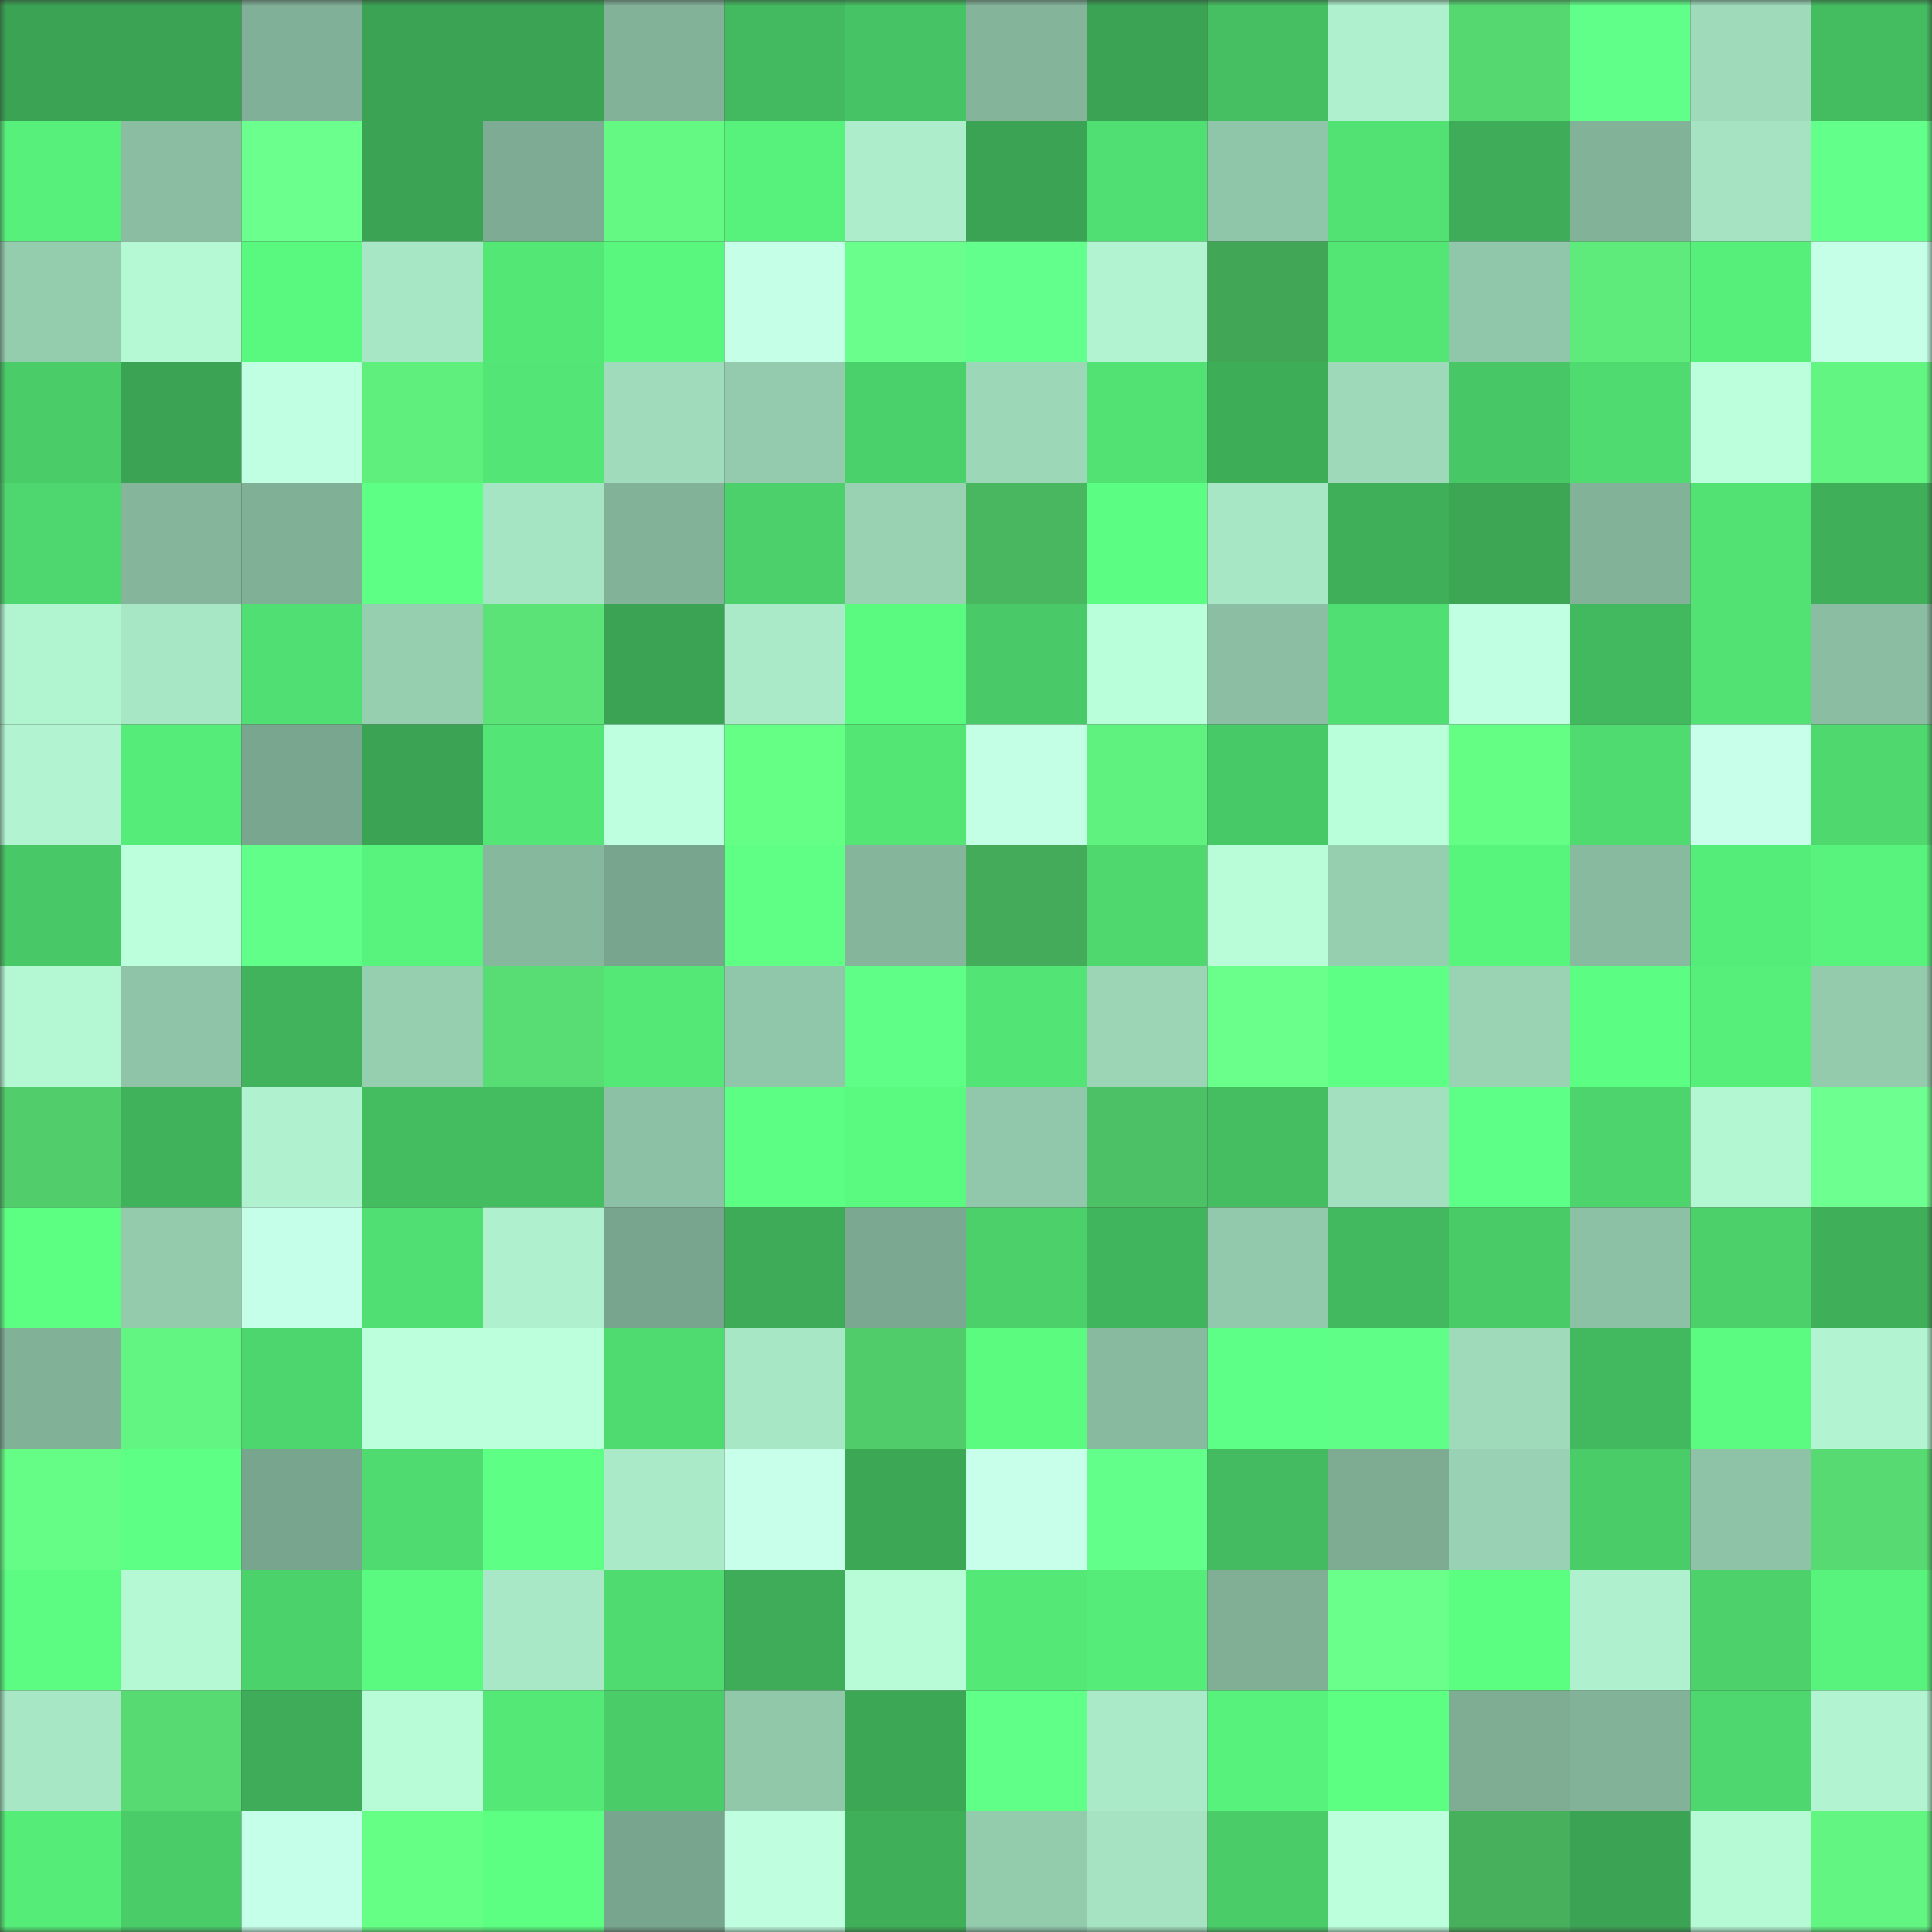 <svg viewBox="0 0 160 160" fill="none" role="img" xmlns="http://www.w3.org/2000/svg" width="240" height="240" name="lens%2Csdfbs.lens"><rect x="0" y="0" width="160" height="160" fill="#333333" stroke="none"/><mask id="1379629100" mask-type="alpha" maskUnits="userSpaceOnUse" x="0" y="0" width="160" height="160"><rect width="160" height="160" fill="#FFFFFF"></rect></mask><g mask="url(#1379629100)"><rect x="0" y="0" width="10" height="10" fill="#3ba454"></rect><rect x="10" y="0" width="10" height="10" fill="#3ba454"></rect><rect x="20" y="0" width="10" height="10" fill="#80b097"></rect><rect x="30" y="0" width="10" height="10" fill="#3ba454"></rect><rect x="40" y="0" width="10" height="10" fill="#3ba454"></rect><rect x="50" y="0" width="10" height="10" fill="#82b399"></rect><rect x="60" y="0" width="10" height="10" fill="#43ba5f"></rect><rect x="70" y="0" width="10" height="10" fill="#46c364"></rect><rect x="80" y="0" width="10" height="10" fill="#84b59b"></rect><rect x="90" y="0" width="10" height="10" fill="#3ba454"></rect><rect x="100" y="0" width="10" height="10" fill="#45bf62"></rect><rect x="110" y="0" width="10" height="10" fill="#aff1ce"></rect><rect x="120" y="0" width="10" height="10" fill="#56d871"></rect><rect x="130" y="0" width="10" height="10" fill="#60ff89"></rect><rect x="140" y="0" width="10" height="10" fill="#9fdbbb"></rect><rect x="150" y="0" width="10" height="10" fill="#44bc60"></rect><rect x="0" y="10" width="10" height="10" fill="#57f07b"></rect><rect x="10" y="10" width="10" height="10" fill="#8abda2"></rect><rect x="20" y="10" width="10" height="10" fill="#6bff8d"></rect><rect x="30" y="10" width="10" height="10" fill="#3ba454"></rect><rect x="40" y="10" width="10" height="10" fill="#7dab93"></rect><rect x="50" y="10" width="10" height="10" fill="#63f983"></rect><rect x="60" y="10" width="10" height="10" fill="#57f27c"></rect><rect x="70" y="10" width="10" height="10" fill="#adedcb"></rect><rect x="80" y="10" width="10" height="10" fill="#3ba454"></rect><rect x="90" y="10" width="10" height="10" fill="#50df72"></rect><rect x="100" y="10" width="10" height="10" fill="#8fc5a8"></rect><rect x="110" y="10" width="10" height="10" fill="#52e274"></rect><rect x="120" y="10" width="10" height="10" fill="#3eac58"></rect><rect x="130" y="10" width="10" height="10" fill="#82b399"></rect><rect x="140" y="10" width="10" height="10" fill="#a5e3c2"></rect><rect x="150" y="10" width="10" height="10" fill="#62ff8a"></rect><rect x="0" y="20" width="10" height="10" fill="#94ccae"></rect><rect x="10" y="20" width="10" height="10" fill="#b4f8d4"></rect><rect x="20" y="20" width="10" height="10" fill="#59f87f"></rect><rect x="30" y="20" width="10" height="10" fill="#a8e7c5"></rect><rect x="40" y="20" width="10" height="10" fill="#53e776"></rect><rect x="50" y="20" width="10" height="10" fill="#59f77e"></rect><rect x="60" y="20" width="10" height="10" fill="#c5ffe7"></rect><rect x="70" y="20" width="10" height="10" fill="#6aff8c"></rect><rect x="80" y="20" width="10" height="10" fill="#63ff8c"></rect><rect x="90" y="20" width="10" height="10" fill="#b2f4d1"></rect><rect x="100" y="20" width="10" height="10" fill="#42a657"></rect><rect x="110" y="20" width="10" height="10" fill="#53e675"></rect><rect x="120" y="20" width="10" height="10" fill="#90c6a9"></rect><rect x="130" y="20" width="10" height="10" fill="#5eeb7b"></rect><rect x="140" y="20" width="10" height="10" fill="#56ef7a"></rect><rect x="150" y="20" width="10" height="10" fill="#c6ffe8"></rect><rect x="0" y="30" width="10" height="10" fill="#4acd69"></rect><rect x="10" y="30" width="10" height="10" fill="#3ba454"></rect><rect x="20" y="30" width="10" height="10" fill="#c1ffe3"></rect><rect x="30" y="30" width="10" height="10" fill="#5fef7d"></rect><rect x="40" y="30" width="10" height="10" fill="#53e676"></rect><rect x="50" y="30" width="10" height="10" fill="#a0dcbc"></rect><rect x="60" y="30" width="10" height="10" fill="#94cbae"></rect><rect x="70" y="30" width="10" height="10" fill="#4bd16b"></rect><rect x="80" y="30" width="10" height="10" fill="#9cd7b7"></rect><rect x="90" y="30" width="10" height="10" fill="#52e274"></rect><rect x="100" y="30" width="10" height="10" fill="#3ead58"></rect><rect x="110" y="30" width="10" height="10" fill="#9ed9b9"></rect><rect x="120" y="30" width="10" height="10" fill="#48c766"></rect><rect x="130" y="30" width="10" height="10" fill="#4fdb70"></rect><rect x="140" y="30" width="10" height="10" fill="#bbffdc"></rect><rect x="150" y="30" width="10" height="10" fill="#62f581"></rect><rect x="0" y="40" width="10" height="10" fill="#4ed76e"></rect><rect x="10" y="40" width="10" height="10" fill="#85b69c"></rect><rect x="20" y="40" width="10" height="10" fill="#80b197"></rect><rect x="30" y="40" width="10" height="10" fill="#5eff85"></rect><rect x="40" y="40" width="10" height="10" fill="#a6e5c4"></rect><rect x="50" y="40" width="10" height="10" fill="#82b399"></rect><rect x="60" y="40" width="10" height="10" fill="#4bd06b"></rect><rect x="70" y="40" width="10" height="10" fill="#99d2b3"></rect><rect x="80" y="40" width="10" height="10" fill="#49b760"></rect><rect x="90" y="40" width="10" height="10" fill="#5bfe82"></rect><rect x="100" y="40" width="10" height="10" fill="#a8e7c6"></rect><rect x="110" y="40" width="10" height="10" fill="#3faf59"></rect><rect x="120" y="40" width="10" height="10" fill="#3ca655"></rect><rect x="130" y="40" width="10" height="10" fill="#82b399"></rect><rect x="140" y="40" width="10" height="10" fill="#51e273"></rect><rect x="150" y="40" width="10" height="10" fill="#3faf59"></rect><rect x="0" y="50" width="10" height="10" fill="#b1f4d0"></rect><rect x="10" y="50" width="10" height="10" fill="#a8e7c5"></rect><rect x="20" y="50" width="10" height="10" fill="#50df72"></rect><rect x="30" y="50" width="10" height="10" fill="#96ceb0"></rect><rect x="40" y="50" width="10" height="10" fill="#5be377"></rect><rect x="50" y="50" width="10" height="10" fill="#3ba454"></rect><rect x="60" y="50" width="10" height="10" fill="#abeac8"></rect><rect x="70" y="50" width="10" height="10" fill="#5afa80"></rect><rect x="80" y="50" width="10" height="10" fill="#49c967"></rect><rect x="90" y="50" width="10" height="10" fill="#b9ffda"></rect><rect x="100" y="50" width="10" height="10" fill="#8bbea3"></rect><rect x="110" y="50" width="10" height="10" fill="#50df72"></rect><rect x="120" y="50" width="10" height="10" fill="#c1ffe3"></rect><rect x="130" y="50" width="10" height="10" fill="#43b95f"></rect><rect x="140" y="50" width="10" height="10" fill="#51e273"></rect><rect x="150" y="50" width="10" height="10" fill="#8abda2"></rect><rect x="0" y="60" width="10" height="10" fill="#b2f4d1"></rect><rect x="10" y="60" width="10" height="10" fill="#55ec79"></rect><rect x="20" y="60" width="10" height="10" fill="#79a68e"></rect><rect x="30" y="60" width="10" height="10" fill="#3ba454"></rect><rect x="40" y="60" width="10" height="10" fill="#53e676"></rect><rect x="50" y="60" width="10" height="10" fill="#beffe0"></rect><rect x="60" y="60" width="10" height="10" fill="#65ff86"></rect><rect x="70" y="60" width="10" height="10" fill="#53e675"></rect><rect x="80" y="60" width="10" height="10" fill="#c3ffe5"></rect><rect x="90" y="60" width="10" height="10" fill="#60f27f"></rect><rect x="100" y="60" width="10" height="10" fill="#48c967"></rect><rect x="110" y="60" width="10" height="10" fill="#b9ffda"></rect><rect x="120" y="60" width="10" height="10" fill="#65fe85"></rect><rect x="130" y="60" width="10" height="10" fill="#4fdb70"></rect><rect x="140" y="60" width="10" height="10" fill="#c8ffeb"></rect><rect x="150" y="60" width="10" height="10" fill="#4ed86e"></rect><rect x="0" y="70" width="10" height="10" fill="#48c866"></rect><rect x="10" y="70" width="10" height="10" fill="#bcffdd"></rect><rect x="20" y="70" width="10" height="10" fill="#61ff89"></rect><rect x="30" y="70" width="10" height="10" fill="#58f37c"></rect><rect x="40" y="70" width="10" height="10" fill="#86b89e"></rect><rect x="50" y="70" width="10" height="10" fill="#78a58d"></rect><rect x="60" y="70" width="10" height="10" fill="#5fff86"></rect><rect x="70" y="70" width="10" height="10" fill="#85b69c"></rect><rect x="80" y="70" width="10" height="10" fill="#44ab5a"></rect><rect x="90" y="70" width="10" height="10" fill="#4ed86e"></rect><rect x="100" y="70" width="10" height="10" fill="#b8fdd8"></rect><rect x="110" y="70" width="10" height="10" fill="#96ceb0"></rect><rect x="120" y="70" width="10" height="10" fill="#58f57d"></rect><rect x="130" y="70" width="10" height="10" fill="#87ba9f"></rect><rect x="140" y="70" width="10" height="10" fill="#55ed79"></rect><rect x="150" y="70" width="10" height="10" fill="#58f37c"></rect><rect x="0" y="80" width="10" height="10" fill="#b4f7d3"></rect><rect x="10" y="80" width="10" height="10" fill="#8fc4a8"></rect><rect x="20" y="80" width="10" height="10" fill="#41b35c"></rect><rect x="30" y="80" width="10" height="10" fill="#96ceb0"></rect><rect x="40" y="80" width="10" height="10" fill="#58dd74"></rect><rect x="50" y="80" width="10" height="10" fill="#54e977"></rect><rect x="60" y="80" width="10" height="10" fill="#90c7aa"></rect><rect x="70" y="80" width="10" height="10" fill="#5fff87"></rect><rect x="80" y="80" width="10" height="10" fill="#52e475"></rect><rect x="90" y="80" width="10" height="10" fill="#9bd5b6"></rect><rect x="100" y="80" width="10" height="10" fill="#69ff8a"></rect><rect x="110" y="80" width="10" height="10" fill="#5eff85"></rect><rect x="120" y="80" width="10" height="10" fill="#9ad3b4"></rect><rect x="130" y="80" width="10" height="10" fill="#5bfe82"></rect><rect x="140" y="80" width="10" height="10" fill="#56ef7a"></rect><rect x="150" y="80" width="10" height="10" fill="#94cbad"></rect><rect x="0" y="90" width="10" height="10" fill="#52cd6c"></rect><rect x="10" y="90" width="10" height="10" fill="#40b25b"></rect><rect x="20" y="90" width="10" height="10" fill="#b0f2cf"></rect><rect x="30" y="90" width="10" height="10" fill="#44bc60"></rect><rect x="40" y="90" width="10" height="10" fill="#44bc60"></rect><rect x="50" y="90" width="10" height="10" fill="#8cc1a5"></rect><rect x="60" y="90" width="10" height="10" fill="#5cff83"></rect><rect x="70" y="90" width="10" height="10" fill="#5afa80"></rect><rect x="80" y="90" width="10" height="10" fill="#91c7aa"></rect><rect x="90" y="90" width="10" height="10" fill="#4dc166"></rect><rect x="100" y="90" width="10" height="10" fill="#45be61"></rect><rect x="110" y="90" width="10" height="10" fill="#a3e0bf"></rect><rect x="120" y="90" width="10" height="10" fill="#5eff86"></rect><rect x="130" y="90" width="10" height="10" fill="#4dd46d"></rect><rect x="140" y="90" width="10" height="10" fill="#b3f6d2"></rect><rect x="150" y="90" width="10" height="10" fill="#6dff8f"></rect><rect x="0" y="100" width="10" height="10" fill="#5dff83"></rect><rect x="10" y="100" width="10" height="10" fill="#94cbad"></rect><rect x="20" y="100" width="10" height="10" fill="#c6ffe9"></rect><rect x="30" y="100" width="10" height="10" fill="#50df72"></rect><rect x="40" y="100" width="10" height="10" fill="#aff1ce"></rect><rect x="50" y="100" width="10" height="10" fill="#78a58d"></rect><rect x="60" y="100" width="10" height="10" fill="#3eab58"></rect><rect x="70" y="100" width="10" height="10" fill="#7ba890"></rect><rect x="80" y="100" width="10" height="10" fill="#4bd06a"></rect><rect x="90" y="100" width="10" height="10" fill="#41b55d"></rect><rect x="100" y="100" width="10" height="10" fill="#92c8ab"></rect><rect x="110" y="100" width="10" height="10" fill="#43b95f"></rect><rect x="120" y="100" width="10" height="10" fill="#49cb68"></rect><rect x="130" y="100" width="10" height="10" fill="#8cc1a5"></rect><rect x="140" y="100" width="10" height="10" fill="#4bd06a"></rect><rect x="150" y="100" width="10" height="10" fill="#3faf59"></rect><rect x="0" y="110" width="10" height="10" fill="#81b298"></rect><rect x="10" y="110" width="10" height="10" fill="#62f581"></rect><rect x="20" y="110" width="10" height="10" fill="#4dd66e"></rect><rect x="30" y="110" width="10" height="10" fill="#bcffdd"></rect><rect x="40" y="110" width="10" height="10" fill="#bcffdd"></rect><rect x="50" y="110" width="10" height="10" fill="#4fdb70"></rect><rect x="60" y="110" width="10" height="10" fill="#a8e7c5"></rect><rect x="70" y="110" width="10" height="10" fill="#51cc6b"></rect><rect x="80" y="110" width="10" height="10" fill="#5bfb80"></rect><rect x="90" y="110" width="10" height="10" fill="#87ba9f"></rect><rect x="100" y="110" width="10" height="10" fill="#5eff86"></rect><rect x="110" y="110" width="10" height="10" fill="#5fff87"></rect><rect x="120" y="110" width="10" height="10" fill="#9fdabb"></rect><rect x="130" y="110" width="10" height="10" fill="#43b95f"></rect><rect x="140" y="110" width="10" height="10" fill="#5afb80"></rect><rect x="150" y="110" width="10" height="10" fill="#b2f4d1"></rect><rect x="0" y="120" width="10" height="10" fill="#65fd85"></rect><rect x="10" y="120" width="10" height="10" fill="#5eff85"></rect><rect x="20" y="120" width="10" height="10" fill="#78a58d"></rect><rect x="30" y="120" width="10" height="10" fill="#4fdb70"></rect><rect x="40" y="120" width="10" height="10" fill="#5eff85"></rect><rect x="50" y="120" width="10" height="10" fill="#aaeac8"></rect><rect x="60" y="120" width="10" height="10" fill="#c7ffea"></rect><rect x="70" y="120" width="10" height="10" fill="#3ca856"></rect><rect x="80" y="120" width="10" height="10" fill="#c8ffeb"></rect><rect x="90" y="120" width="10" height="10" fill="#62ff8a"></rect><rect x="100" y="120" width="10" height="10" fill="#44bb60"></rect><rect x="110" y="120" width="10" height="10" fill="#7dac93"></rect><rect x="120" y="120" width="10" height="10" fill="#98d1b3"></rect><rect x="130" y="120" width="10" height="10" fill="#4acd69"></rect><rect x="140" y="120" width="10" height="10" fill="#8ec3a7"></rect><rect x="150" y="120" width="10" height="10" fill="#57da72"></rect><rect x="0" y="130" width="10" height="10" fill="#5bfc81"></rect><rect x="10" y="130" width="10" height="10" fill="#b4f8d4"></rect><rect x="20" y="130" width="10" height="10" fill="#4cd26b"></rect><rect x="30" y="130" width="10" height="10" fill="#5afa80"></rect><rect x="40" y="130" width="10" height="10" fill="#a9e8c6"></rect><rect x="50" y="130" width="10" height="10" fill="#4fdb70"></rect><rect x="60" y="130" width="10" height="10" fill="#3eac58"></rect><rect x="70" y="130" width="10" height="10" fill="#b7fbd7"></rect><rect x="80" y="130" width="10" height="10" fill="#54e977"></rect><rect x="90" y="130" width="10" height="10" fill="#55ec79"></rect><rect x="100" y="130" width="10" height="10" fill="#80af96"></rect><rect x="110" y="130" width="10" height="10" fill="#69ff8a"></rect><rect x="120" y="130" width="10" height="10" fill="#5cfe82"></rect><rect x="130" y="130" width="10" height="10" fill="#aff1ce"></rect><rect x="140" y="130" width="10" height="10" fill="#4cd16b"></rect><rect x="150" y="130" width="10" height="10" fill="#58f37c"></rect><rect x="0" y="140" width="10" height="10" fill="#a8e7c5"></rect><rect x="10" y="140" width="10" height="10" fill="#57da72"></rect><rect x="20" y="140" width="10" height="10" fill="#3eac58"></rect><rect x="30" y="140" width="10" height="10" fill="#b7fbd7"></rect><rect x="40" y="140" width="10" height="10" fill="#54e876"></rect><rect x="50" y="140" width="10" height="10" fill="#4acd69"></rect><rect x="60" y="140" width="10" height="10" fill="#91c8aa"></rect><rect x="70" y="140" width="10" height="10" fill="#3ca856"></rect><rect x="80" y="140" width="10" height="10" fill="#60ff88"></rect><rect x="90" y="140" width="10" height="10" fill="#aaeac8"></rect><rect x="100" y="140" width="10" height="10" fill="#57f27c"></rect><rect x="110" y="140" width="10" height="10" fill="#5dff83"></rect><rect x="120" y="140" width="10" height="10" fill="#7ead94"></rect><rect x="130" y="140" width="10" height="10" fill="#82b399"></rect><rect x="140" y="140" width="10" height="10" fill="#4ed76e"></rect><rect x="150" y="140" width="10" height="10" fill="#b2f4d1"></rect><rect x="0" y="150" width="10" height="10" fill="#55ec78"></rect><rect x="10" y="150" width="10" height="10" fill="#4acd69"></rect><rect x="20" y="150" width="10" height="10" fill="#c6ffe9"></rect><rect x="30" y="150" width="10" height="10" fill="#66ff86"></rect><rect x="40" y="150" width="10" height="10" fill="#5cff82"></rect><rect x="50" y="150" width="10" height="10" fill="#78a58d"></rect><rect x="60" y="150" width="10" height="10" fill="#bfffe0"></rect><rect x="70" y="150" width="10" height="10" fill="#3faf59"></rect><rect x="80" y="150" width="10" height="10" fill="#93cbad"></rect><rect x="90" y="150" width="10" height="10" fill="#a5e3c2"></rect><rect x="100" y="150" width="10" height="10" fill="#4acd69"></rect><rect x="110" y="150" width="10" height="10" fill="#bcffdd"></rect><rect x="120" y="150" width="10" height="10" fill="#46b05c"></rect><rect x="130" y="150" width="10" height="10" fill="#3ba454"></rect><rect x="140" y="150" width="10" height="10" fill="#b5f9d5"></rect><rect x="150" y="150" width="10" height="10" fill="#62f581"></rect></g></svg>